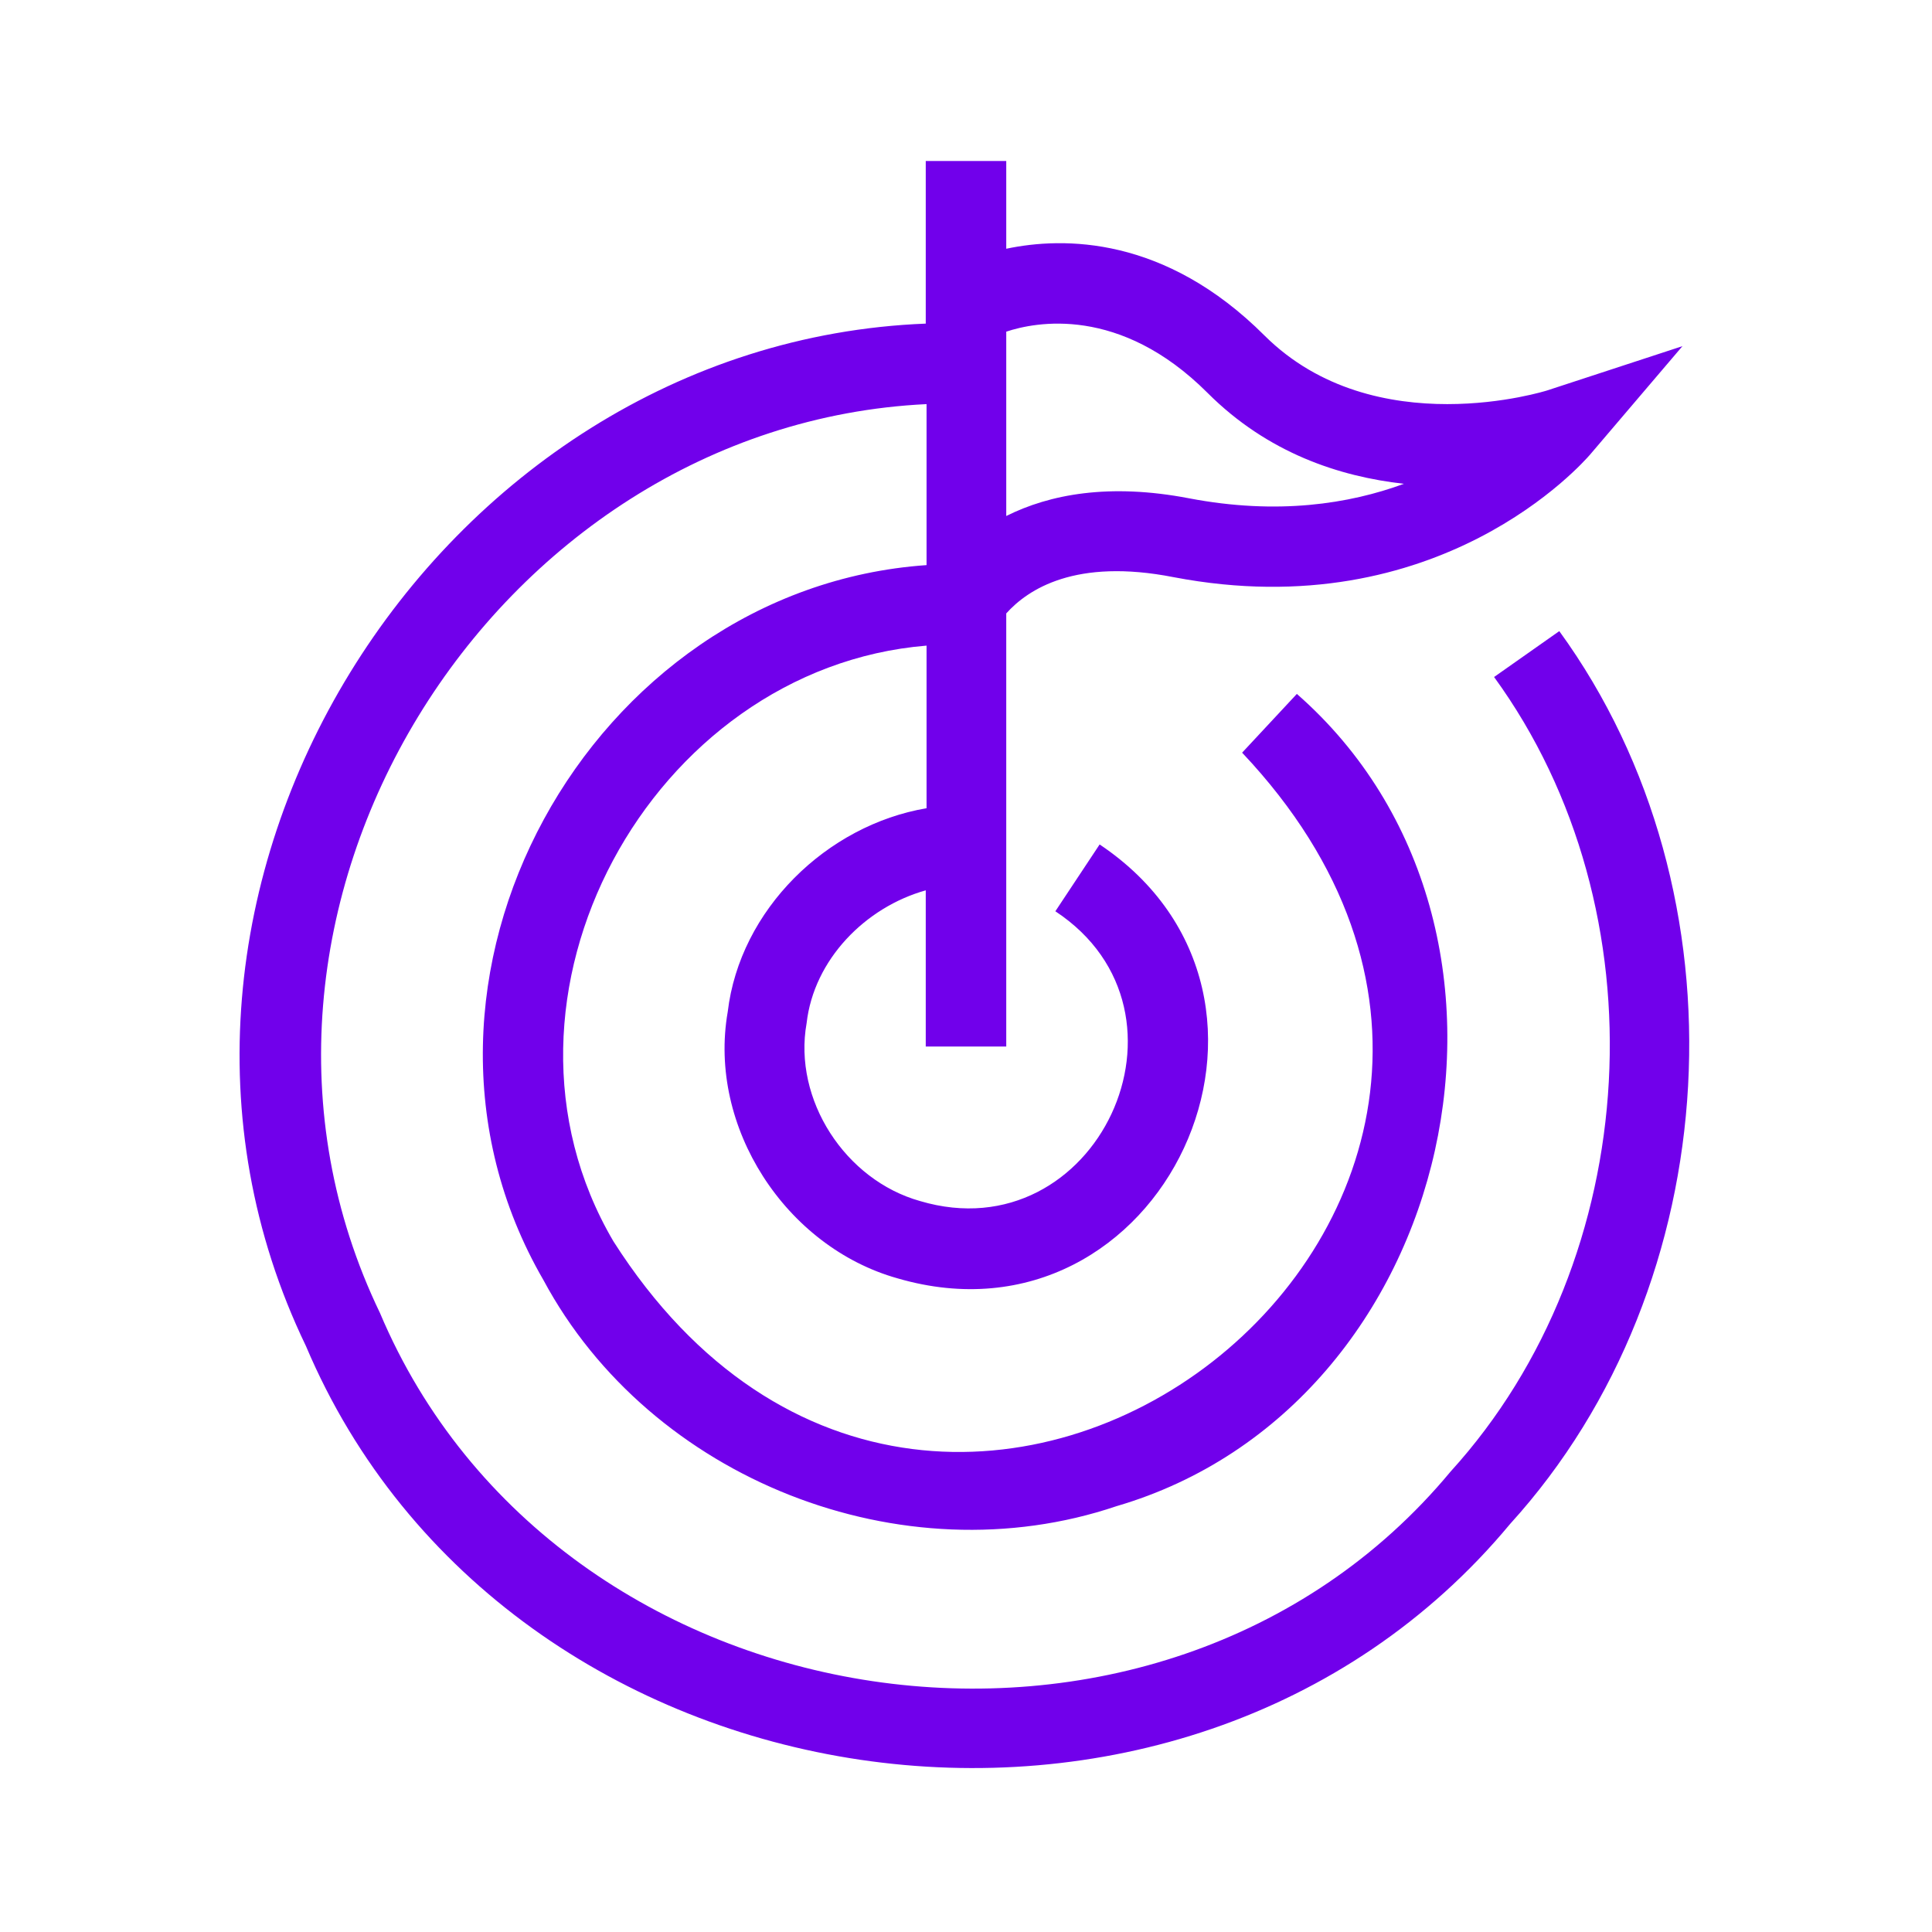 <?xml version="1.0" encoding="UTF-8"?>
<svg id="Icons" xmlns="http://www.w3.org/2000/svg" viewBox="0 0 24 24">
  <defs>
    <style>
      .cls-1 {
        fill: #7100eb;
      }
    </style>
  </defs>
  <path class="cls-1" d="M12.5,13v-5.38c.27-.3.86-.69,2.08-.45,3.3.63,5.09-1.43,5.17-1.52l1.15-1.35-1.68.55s-2.14.68-3.51-.68c-1.24-1.24-2.5-1.23-3.21-1.08v-1.09h-1v2.02c-6.11.24-10.4,7.1-7.7,12.7,2.48,5.86,10.89,7.11,14.96,2.21,2.71-2.98,2.98-7.83.61-11.09l-.81.57c2.11,2.9,1.87,7.22-.54,9.87-3.62,4.36-11.1,3.24-13.3-1.97-2.39-4.96,1.39-11.03,6.79-11.29v2c-4.18.29-6.91,5.17-4.76,8.88,1.33,2.48,4.46,3.71,7.12,2.81,4.24-1.24,5.56-7.18,2.24-10.09l-.68.73c5.28,5.59-3.67,12.57-7.81,6.07-1.78-3.03.47-7.12,3.89-7.4v2.02c-1.24.21-2.32,1.26-2.47,2.53-.25,1.43.72,2.92,2.11,3.31,3.29.96,5.36-3.48,2.51-5.39l-.55.83c1.91,1.26.51,4.25-1.68,3.6-.93-.26-1.58-1.26-1.41-2.21.09-.79.73-1.44,1.48-1.65v1.94h1ZM15,4.88c.75.75,1.64,1.04,2.44,1.13-.68.25-1.57.39-2.67.18-.99-.19-1.73-.05-2.27.22v-2.29c.36-.12,1.41-.33,2.5.76Z"/>
</svg>